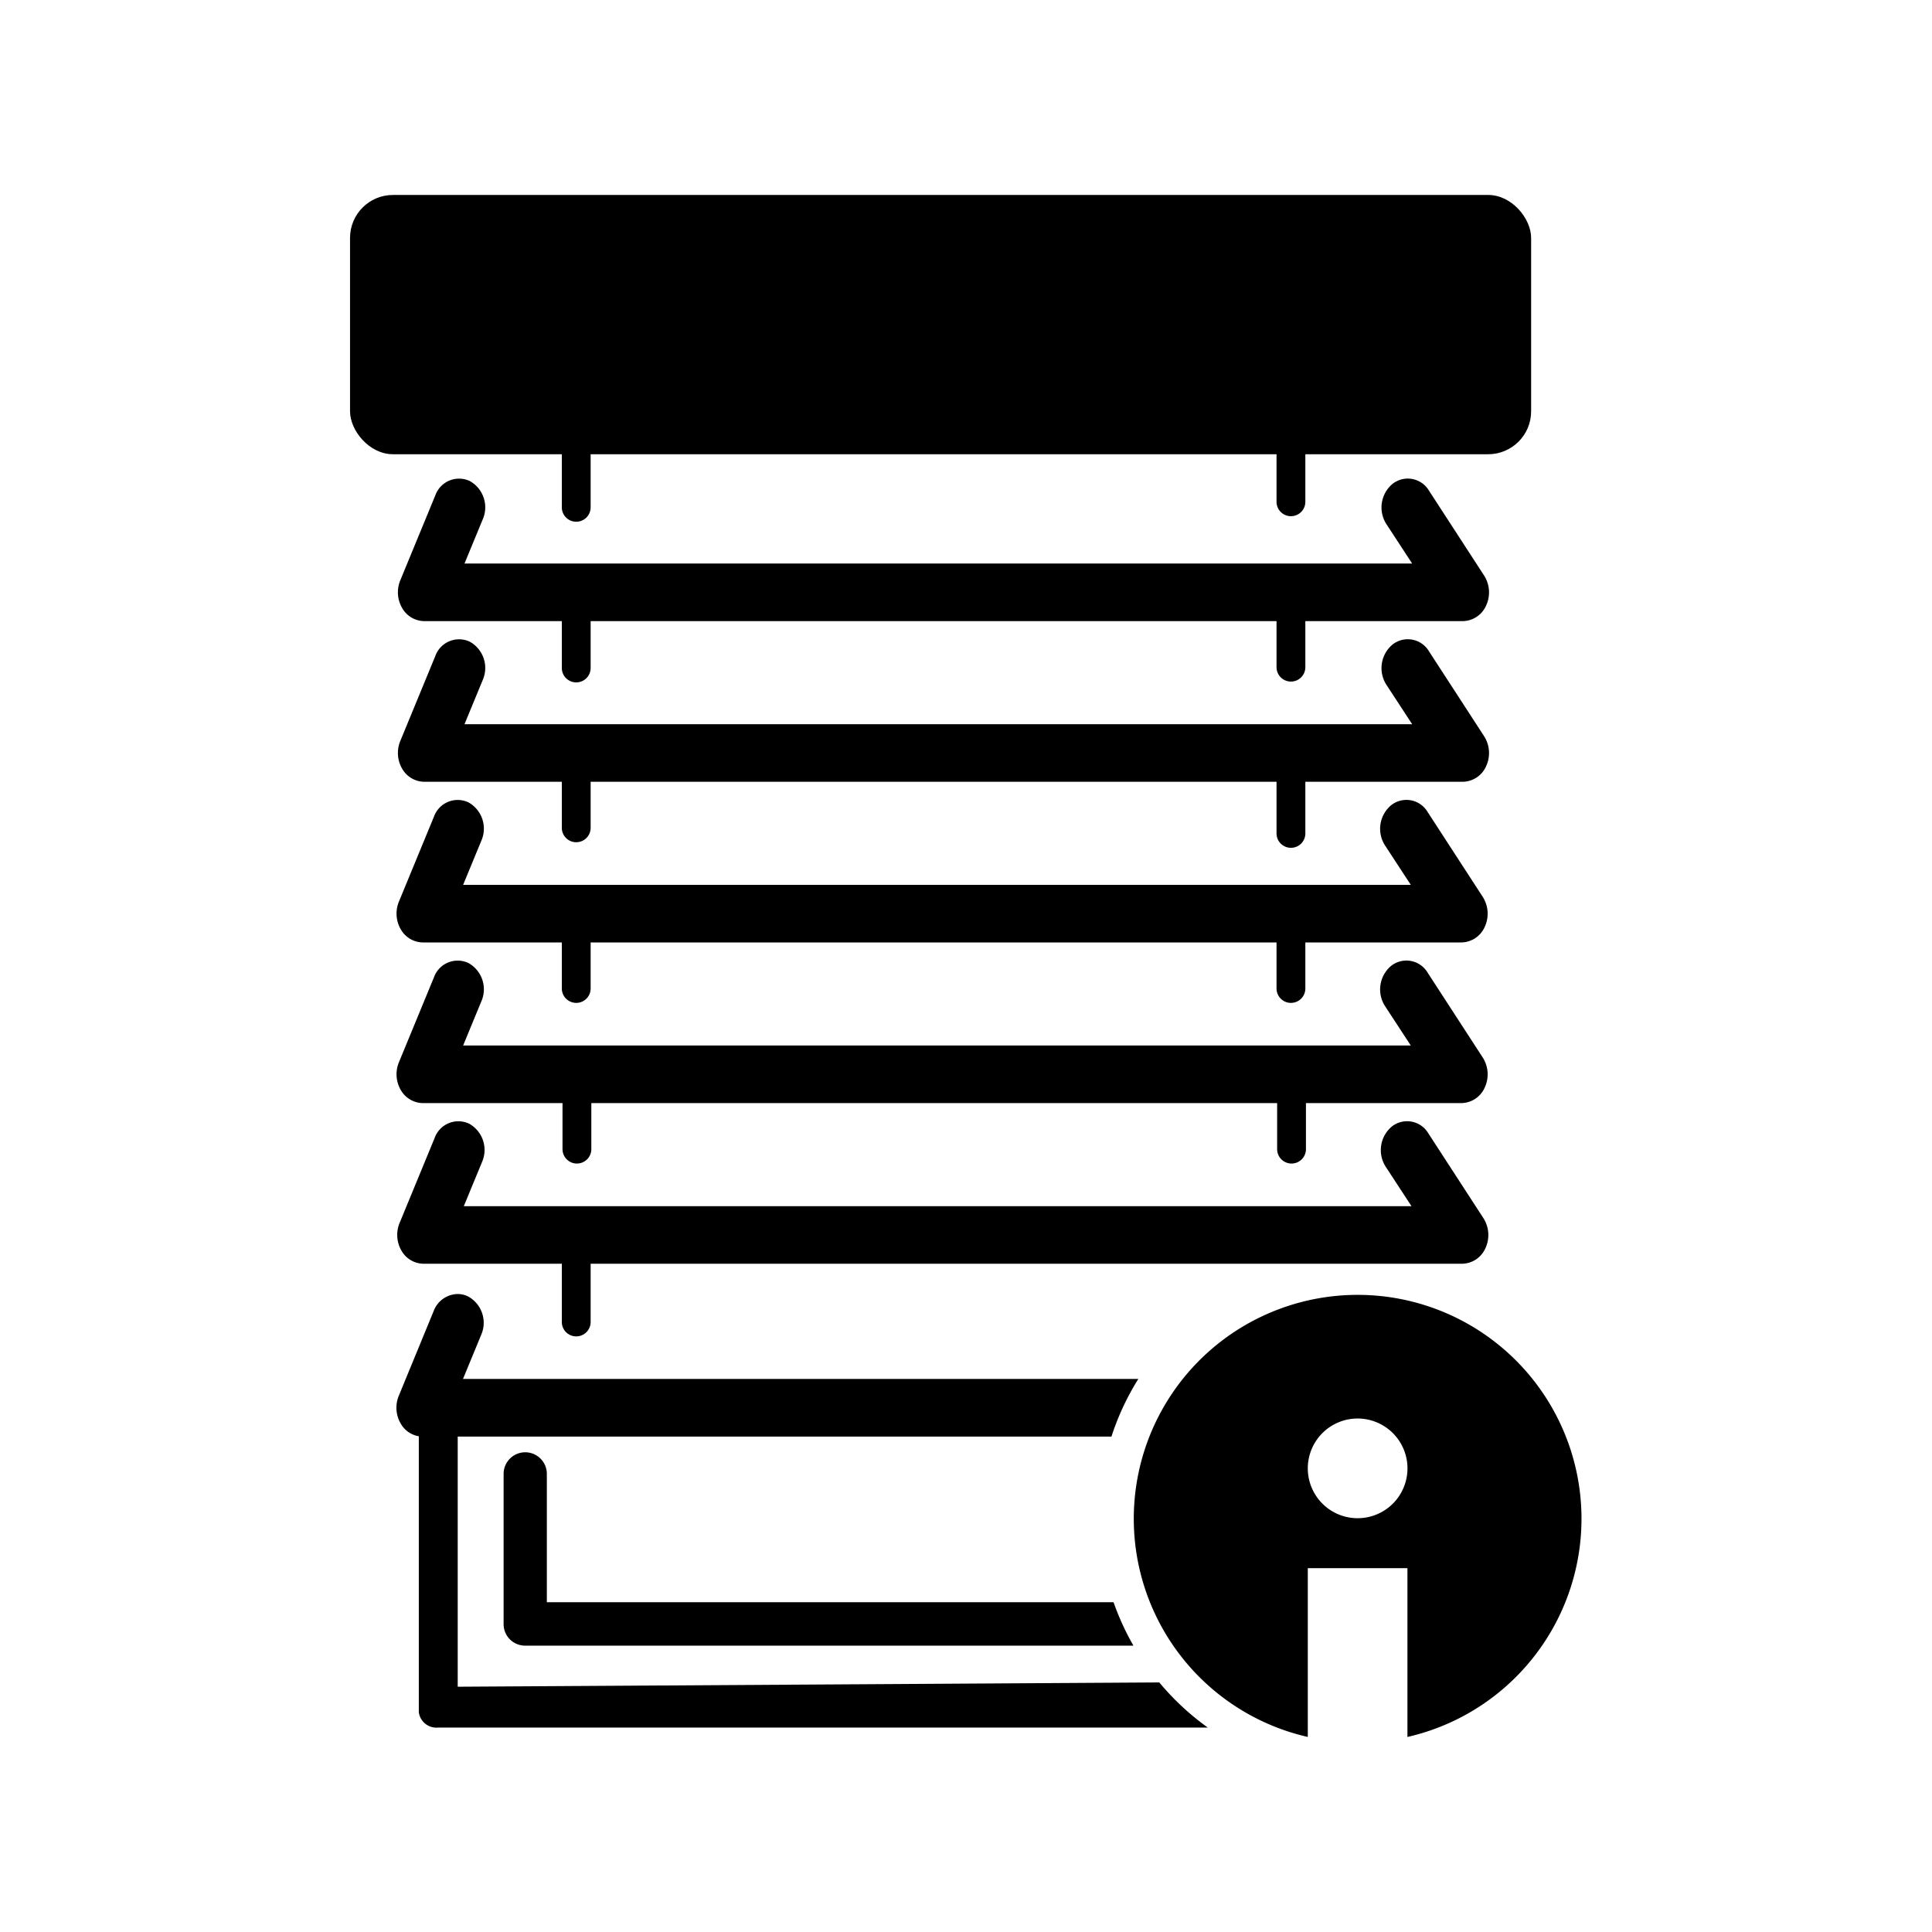 <svg xmlns="http://www.w3.org/2000/svg" xmlns:xlink="http://www.w3.org/1999/xlink" width="45" height="45" viewBox="0 0 45 45">
  <defs>
    <clipPath id="clip-ico-blind">
      <rect width="45" height="45"/>
    </clipPath>
  </defs>
  <g id="ico-blind" clip-path="url(#clip-ico-blind)">
    <g id="ico-blinds" transform="translate(-2.349 -5.764)">
      <g id="ico-blinds-2" data-name="ico-blinds" transform="translate(-256.498 19.177)">
        <rect id="Rectangle_13" data-name="Rectangle 13" width="27.51" height="6.039" rx="1" transform="translate(267 -8.872)"/>
        <path id="Path_760" data-name="Path 760" d="M52.673,84.041h-24.2a.6.6,0,0,1-.512-.308.73.73,0,0,1-.042-.641l.816-1.979a.587.587,0,0,1,.806-.333.7.7,0,0,1,.3.888L29.415,82.7H51.488l-.6-.918a.716.716,0,0,1,.141-.936.574.574,0,0,1,.85.155l1.285,1.979a.729.729,0,0,1,.046.7A.605.605,0,0,1,52.673,84.041Z" transform="translate(240.251 -82.987)"/>
        <path id="Path_761" data-name="Path 761" d="M52.673,84.041h-24.2a.6.6,0,0,1-.512-.308.73.73,0,0,1-.042-.641l.816-1.979a.587.587,0,0,1,.806-.333.7.7,0,0,1,.3.888L29.415,82.7H51.488l-.6-.918a.716.716,0,0,1,.141-.936.574.574,0,0,1,.85.155l1.285,1.979a.729.729,0,0,1,.046.7A.605.605,0,0,1,52.673,84.041Z" transform="translate(240.251 -79.245)"/>
        <path id="Path_762" data-name="Path 762" d="M52.673,84.041h-24.2a.6.6,0,0,1-.512-.308.73.73,0,0,1-.042-.641l.816-1.979a.587.587,0,0,1,.806-.333.7.7,0,0,1,.3.888L29.415,82.7H51.488l-.6-.918a.716.716,0,0,1,.141-.936.574.574,0,0,1,.85.155l1.285,1.979a.729.729,0,0,1,.046.7A.605.605,0,0,1,52.673,84.041Z" transform="translate(240.219 -75.503)"/>
        <path id="Path_763" data-name="Path 763" d="M52.673,84.041h-24.2a.6.6,0,0,1-.512-.308.73.73,0,0,1-.042-.641l.816-1.979a.587.587,0,0,1,.806-.333.7.7,0,0,1,.3.888L29.415,82.7H51.488l-.6-.918a.716.716,0,0,1,.141-.936.574.574,0,0,1,.85.155l1.285,1.979a.729.729,0,0,1,.046.7A.605.605,0,0,1,52.673,84.041Z" transform="translate(240.219 -71.761)"/>
        <path id="Path_777" data-name="Path 777" d="M52.673,84.041h-24.2a.6.6,0,0,1-.512-.308.73.73,0,0,1-.042-.641l.816-1.979a.587.587,0,0,1,.806-.333.7.7,0,0,1,.3.888L29.415,82.7H51.488l-.6-.918a.716.716,0,0,1,.141-.936.574.574,0,0,1,.85.155l1.285,1.979a.729.729,0,0,1,.046.7A.605.605,0,0,1,52.673,84.041Z" transform="translate(240.235 -68.019)"/>
        <path id="Subtraction_4" data-name="Subtraction 4" d="M16.659,3.321H.61A.594.594,0,0,1,.1,3.013a.726.726,0,0,1-.043-.641L.871.394A.61.61,0,0,1,1.426,0a.557.557,0,0,1,.252.06.7.7,0,0,1,.3.888l-.425,1.03h15.73a6.016,6.016,0,0,0-.626,1.342Z" transform="translate(268.078 16.727)"/>
        <path id="Path_764" data-name="Path 764" d="M195.5,76.211a.335.335,0,0,1-.336-.335v-1.84a.335.335,0,1,1,.671,0v1.84A.335.335,0,0,1,195.5,76.211Z" transform="translate(76.769 -77.472)"/>
        <path id="Path_768" data-name="Path 768" d="M195.5,76.211a.335.335,0,0,1-.336-.335v-1.84a.335.335,0,1,1,.671,0v1.84A.335.335,0,0,1,195.5,76.211Z" transform="translate(93.416 -77.601)"/>
        <path id="Path_765" data-name="Path 765" d="M195.5,76.115a.335.335,0,0,1-.336-.335V74.035a.335.335,0,1,1,.671,0V75.78A.335.335,0,0,1,195.5,76.115Z" transform="translate(76.769 -73.634)"/>
        <path id="Path_773" data-name="Path 773" d="M195.5,76.115a.335.335,0,0,1-.336-.335V74.035a.335.335,0,1,1,.671,0V75.78A.335.335,0,0,1,195.5,76.115Z" transform="translate(76.769 -69.911)"/>
        <path id="Path_774" data-name="Path 774" d="M195.5,76.115a.335.335,0,0,1-.336-.335V74.035a.335.335,0,1,1,.671,0V75.78A.335.335,0,0,1,195.5,76.115Z" transform="translate(76.769 -66.169)"/>
        <path id="Path_778" data-name="Path 778" d="M195.5,76.115a.335.335,0,0,1-.336-.335V74.035a.335.335,0,1,1,.671,0V75.78A.335.335,0,0,1,195.5,76.115Z" transform="translate(76.785 -62.427)"/>
        <path id="Path_778-2" data-name="Path 778" d="M195.5,76.115a.335.335,0,0,1-.336-.335V74.035a.335.335,0,1,1,.671,0V75.78A.335.335,0,0,1,195.5,76.115Z" transform="translate(76.769 -58.401)"/>
        <path id="Path_772" data-name="Path 772" d="M195.5,76.115a.335.335,0,0,1-.336-.335V74.035a.335.335,0,1,1,.671,0V75.78A.335.335,0,0,1,195.5,76.115Z" transform="translate(93.416 -73.653)"/>
        <path id="Path_775" data-name="Path 775" d="M195.5,76.115a.335.335,0,0,1-.336-.335V74.035a.335.335,0,1,1,.671,0V75.78A.335.335,0,0,1,195.5,76.115Z" transform="translate(93.416 -69.781)"/>
        <path id="Path_776" data-name="Path 776" d="M195.5,76.115a.335.335,0,0,1-.336-.335V74.035a.335.335,0,1,1,.671,0V75.78A.335.335,0,0,1,195.5,76.115Z" transform="translate(93.416 -66.169)"/>
        <path id="Path_779" data-name="Path 779" d="M195.5,76.115a.335.335,0,0,1-.336-.335V74.035a.335.335,0,1,1,.671,0V75.78A.335.335,0,0,1,195.5,76.115Z" transform="translate(93.43 -62.427)"/>
        <path id="Subtraction_6" data-name="Subtraction 6" d="M18.377,7.571H.453A.414.414,0,0,1,0,7.215V.356A.414.414,0,0,1,.453,0,.414.414,0,0,1,.906.356V6.62l16.341-.1A6.075,6.075,0,0,0,18.375,7.57Z" transform="translate(268.602 19.254)"/>
        <path id="Subtraction_5" data-name="Subtraction 5" d="M14.668,4.5H.5a.5.5,0,0,1-.5-.5V.5A.5.5,0,0,1,1.007.5V3.489h13.2a6.023,6.023,0,0,0,.46,1.006Z" transform="translate(270.577 20.417)"/>
        <path id="Subtraction_3" data-name="Subtraction 3" d="M6.384,10.318h0V6.385H4.063v3.932a5.214,5.214,0,1,1,2.322,0ZM5.224,2.9A1.161,1.161,0,1,0,6.385,4.063,1.162,1.162,0,0,0,5.224,2.9Z" transform="translate(285.245 16.727)"/>
      </g>
      <rect id="Rectangle_10" data-name="Rectangle 10" width="45" height="45" transform="translate(2.349 5.764)" fill="none"/>
    </g>
  </g>
</svg>
